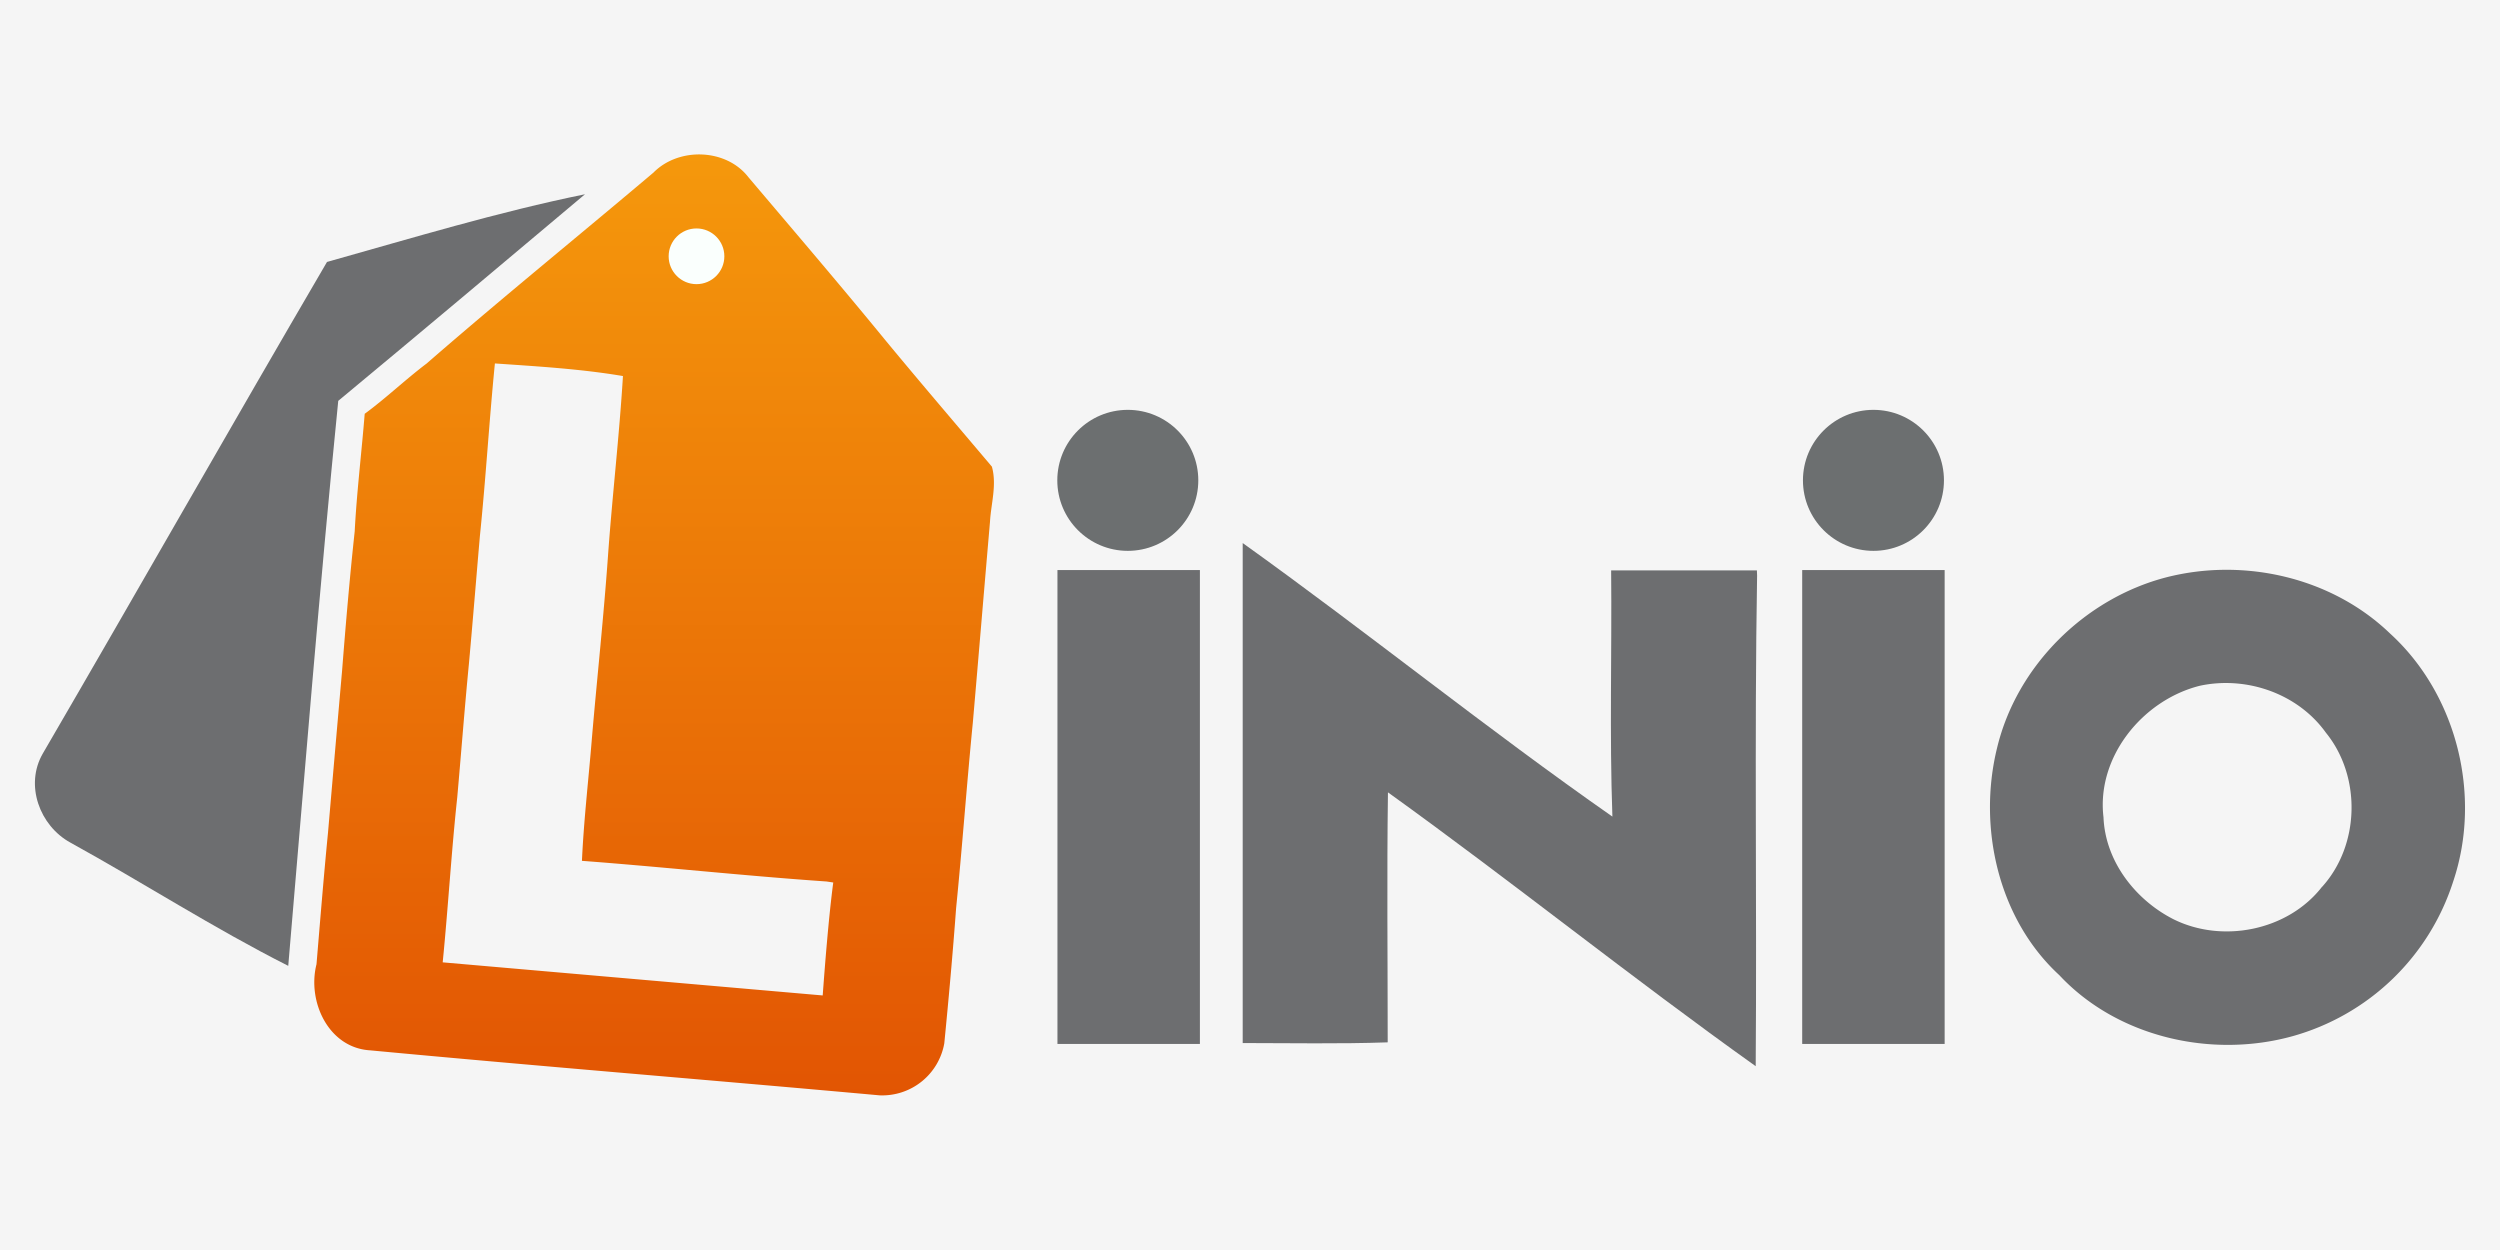 <svg id="Capa_1" data-name="Capa 1" xmlns="http://www.w3.org/2000/svg" xmlns:xlink="http://www.w3.org/1999/xlink" viewBox="0 0 500 250"><defs><style>.cls-1{fill:#f5f5f5;}.cls-2{fill:url(#Degradado_sin_nombre_6);}.cls-3{fill:#6d6e70;}.cls-4{fill:#fafffd;}.cls-5{fill:#6c6f70;}</style><linearGradient id="Degradado_sin_nombre_6" x1="130.82" y1="30.89" x2="130.82" y2="219.11" gradientUnits="userSpaceOnUse"><stop offset="0" stop-color="#f5980c"/><stop offset="1" stop-color="#e25503"/></linearGradient></defs><rect class="cls-1" x="-46" y="-25" width="564" height="297"/><path class="cls-2" d="M198.38,93.33c-7.09-8.39-14.26-16.76-21.25-25.22-9-11-18.26-21.82-27.44-32.66-4.45-5.76-13.93-6.06-19-.93-15.11,12.77-30.46,25.22-45.37,38.19-4.24,3.2-8.09,6.9-12.38,10.05-.63,7.85-1.59,15.65-2,23.52-1,9.25-1.79,18.55-2.52,27.83Q67,150.26,65.61,166.43c-.86,8.8-1.57,17.6-2.31,26.42-1.89,7.46,2.4,16.74,10.75,17.22,34,3.2,67.93,5.92,101.88,9a12.61,12.61,0,0,0,12.93-10.41c.88-9,1.7-18,2.36-27,1.24-12.36,2.13-24.77,3.35-37.16,1.16-13.38,2.27-26.76,3.43-40.16C198.2,100.74,199.4,97,198.38,93.33ZM166.65,176.5c-.89,6.78-1.61,15.79-2.11,22.59l-76-6.62c1.09-11,1.73-22,2.91-33,.79-8.89,1.47-17.8,2.33-26.67.78-8.53,1.46-17.06,2.2-25.59,1.18-11.49,1.86-23,3-34.52,8.53.59,17.15,1.09,25.61,2.52-.73,12-2.14,24-3,36.09s-2.16,24.15-3.2,36.24c-.66,8.21-1.63,16.4-2,24.63,16.33,1.23,32.59,3,48.92,4.13"/><path class="cls-3" d="M65.4,52.39c17.08-4.79,34.23-10,51.6-13.54C100.61,52.64,84.16,66.47,67.65,80.17c-3.76,37.56-6.78,75.33-10,113-14.88-7.51-29-16.62-43.57-24.65C7.93,165.16,4.91,157,8.57,150.69,27.6,118,46.31,85.05,65.4,52.39Z"/><path class="cls-3" d="M478,126.69c-11.64-11.2-29.1-15.19-44.64-11.25-16.33,4.2-30,17.67-33.95,34.16-3.88,15.83.2,34.16,12.45,45.43,11.59,12.41,30.39,16.69,46.57,12.23a47,47,0,0,0,32.2-30.94C496.41,159.19,491.42,138.92,478,126.69Zm-13.61,50.69c-6.8,8.74-19.87,11.35-29.69,6.47-7.64-3.88-13.65-11.61-14-20.39-1.45-12.05,7.83-23.45,19.28-26.31,9.33-2,19.6,1.56,25.2,9.39C472.28,155.27,472,169,464.41,177.38Z"/><circle class="cls-4" cx="139.3" cy="51.26" r="5.57"/><circle class="cls-5" cx="225.56" cy="96.07" r="14.1"/><circle class="cls-5" cx="374.69" cy="96.07" r="14.1"/><rect class="cls-3" x="211.49" y="114.01" width="28.49" height="94.78"/><rect class="cls-3" x="360.44" y="114.01" width="28.49" height="94.78"/><path class="cls-3" d="M351.38,114.08H322.23c.16,16.42-.34,32.84.25,49.24-25.11-17.54-49-36.86-73.94-54.71q0,50,0,100c9.66,0,19.3.2,29-.14,0-16.67-.18-33.36.05-50,24.79,17.82,48.7,37.06,73.55,54.77.25-32.7-.27-65.41.28-98.12Z"/></svg>